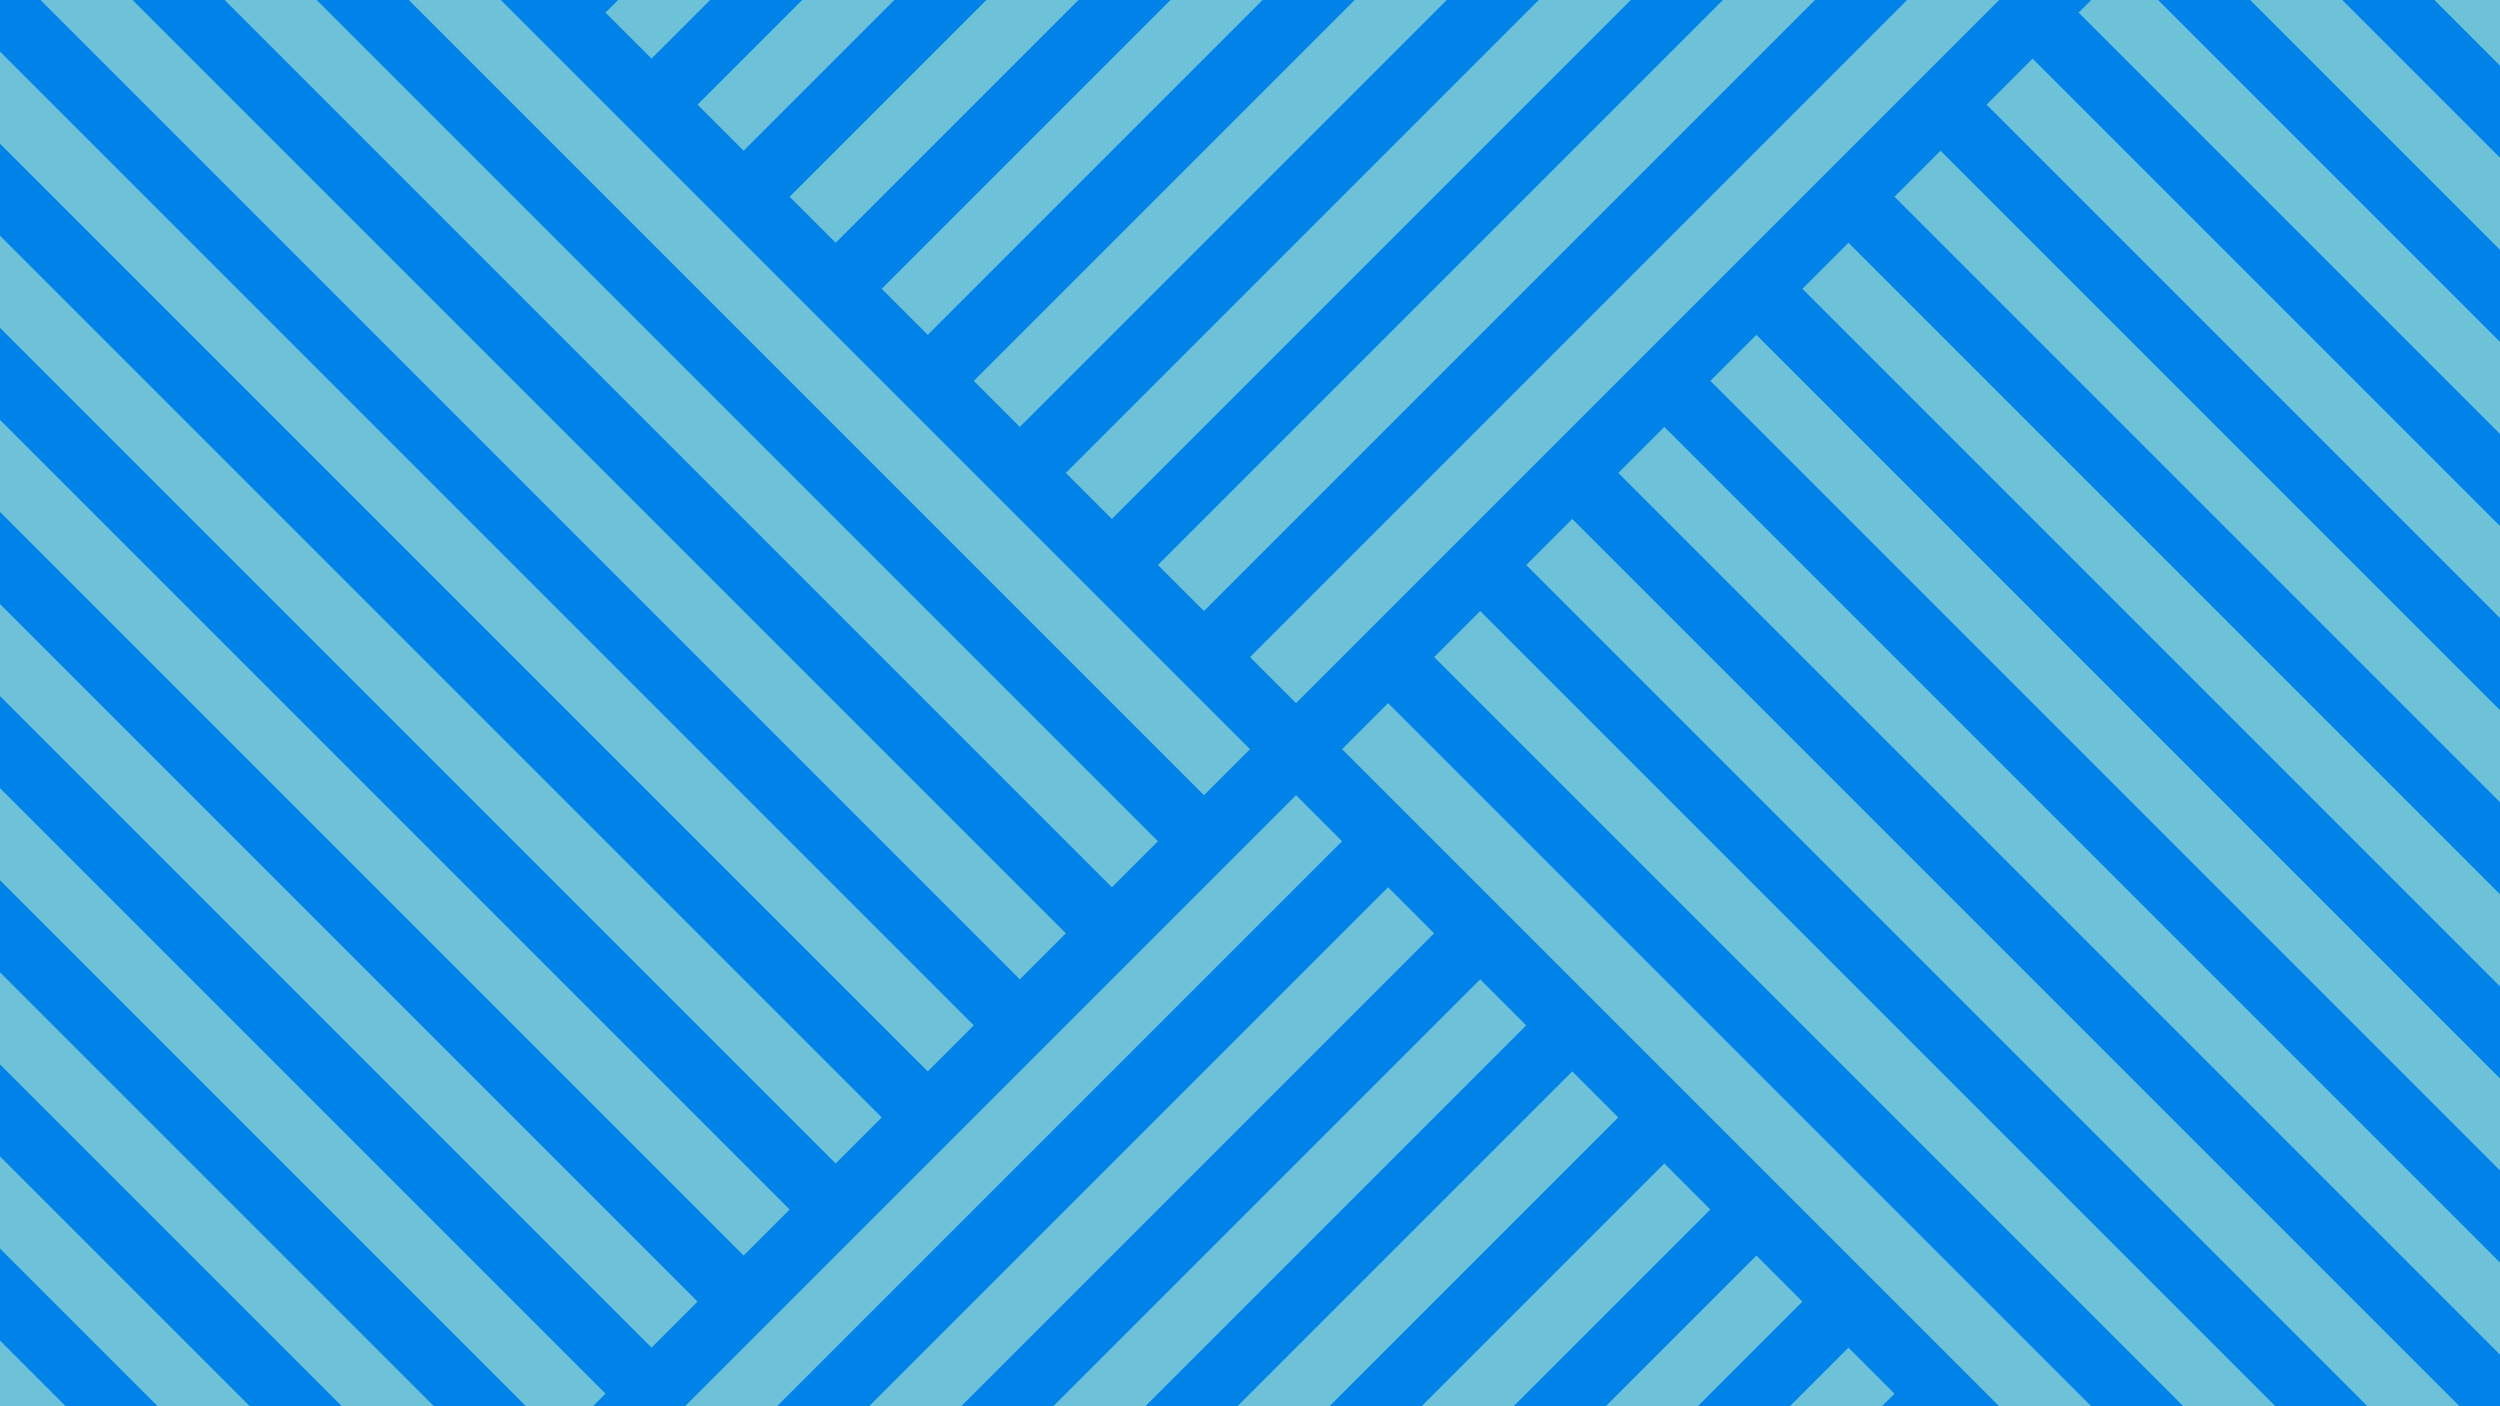 <?xml version="1.0" encoding="UTF-8"?>
<svg id="Layer_1" data-name="Layer 1" xmlns="http://www.w3.org/2000/svg" xmlns:xlink="http://www.w3.org/1999/xlink" viewBox="0 0 1920 1080">
  <defs>
    <style>
      .cls-1 {
        fill: none;
      }

      .cls-2 {
        clip-path: url(#clippath);
      }

      .cls-3 {
        fill: #004d9a;
      }

      .cls-4 {
        fill: #0083e8;
      }

      .cls-5 {
        fill: #1c2e73;
      }

      .cls-6 {
        fill: #6ec2d7;
      }

      .cls-7 {
        fill: #4ab4c6;
      }

      .cls-8 {
        clip-path: url(#clippath-1);
      }

      .cls-9 {
        clip-path: url(#clippath-4);
      }

      .cls-10 {
        clip-path: url(#clippath-2);
      }

      .cls-11 {
        clip-path: url(#clippath-6);
      }

      .cls-12 {
        clip-path: url(#clippath-5);
      }
    </style>
    <clipPath id="clippath">
      <rect class="cls-1" x="-2000" y="0" width="1920" height="1080"/>
    </clipPath>
    <clipPath id="clippath-1">
      <rect class="cls-1" y="1200" width="1920" height="1080"/>
    </clipPath>
    <clipPath id="clippath-2">
      <rect class="cls-1" width="1920" height="1080"/>
    </clipPath>
    <clipPath id="clippath-4">
      <rect class="cls-1" x="2000" width="1920" height="1080"/>
    </clipPath>
    <clipPath id="clippath-5">
      <rect class="cls-1" x="2000" y="1200" width="1920" height="1080"/>
    </clipPath>
    <clipPath id="clippath-6">
      <rect class="cls-1" x="-2000" y="1200" width="1920" height="1080"/>
    </clipPath>
  </defs>
  <g class="cls-2">
    <g>
      <polygon class="cls-6" points="318.13 217.21 318.13 434.33 -461.35 434.33 -461.35 217.16 318.13 217.21"/>
      <rect class="cls-7" x="-462.99" y="651.44" width="779.5" height="217.16"/>
      <rect class="cls-6" x="-266.47" y="651.44" width="389.74" height="108.58"/>
    </g>
  </g>
  <g class="cls-8">
    <g>
      <rect class="cls-5" x="15.76" y="823.58" width="50" height="1550" transform="translate(-1118.43 497.04) rotate(-45)"/>
      <rect class="cls-5" x="86.47" y="752.87" width="50" height="1550" transform="translate(-1047.72 526.32) rotate(-45)"/>
      <rect class="cls-5" x="157.18" y="682.16" width="50" height="1550" transform="translate(-977.01 555.61) rotate(-45)"/>
      <rect class="cls-5" x="227.89" y="611.45" width="50" height="1550" transform="translate(-906.3 584.9) rotate(-45)"/>
      <rect class="cls-5" x="298.6" y="540.74" width="50" height="1550" transform="translate(-835.58 614.19) rotate(-45)"/>
      <rect class="cls-5" x="369.31" y="470.03" width="50" height="1550" transform="translate(-764.87 643.48) rotate(-45)"/>
      <rect class="cls-5" x="2384.57" y="696.8" width="50" height="1450" transform="translate(5118.76 723.35) rotate(135)"/>
      <rect class="cls-5" x="2313.86" y="767.51" width="50" height="1450" transform="translate(5048.05 894.06) rotate(135)"/>
      <rect class="cls-5" x="2243.15" y="838.22" width="50" height="1450" transform="translate(4977.34 1064.77) rotate(135)"/>
      <rect class="cls-5" x="440.03" y="-661.35" width="50" height="1550" transform="translate(216.57 -295.53) rotate(45)"/>
      <rect class="cls-5" x="510.74" y="-590.63" width="50" height="1550" transform="translate(287.28 -324.82) rotate(45)"/>
      <rect class="cls-5" x="581.45" y="-519.92" width="50" height="1550" transform="translate(357.99 -354.11) rotate(45)"/>
      <rect class="cls-5" x="652.16" y="-449.21" width="50" height="1550" transform="translate(428.7 -383.4) rotate(45)"/>
      <rect class="cls-5" x="722.87" y="-378.5" width="50" height="1550" transform="translate(499.41 -412.69) rotate(45)"/>
      <rect class="cls-5" x="793.58" y="-307.79" width="50" height="1550" transform="translate(570.12 -441.98) rotate(45)"/>
      <rect class="cls-5" x="864.29" y="-237.08" width="50" height="1550" transform="translate(640.83 -471.27) rotate(45)"/>
      <rect class="cls-5" x="935" y="-166.37" width="50" height="1550" transform="translate(711.54 -500.56) rotate(45)"/>
      <rect class="cls-5" x="1005.71" y="-95.66" width="50" height="1550" transform="translate(782.25 -529.85) rotate(45)"/>
      <rect class="cls-5" x="1076.42" y="-24.95" width="50" height="1550" transform="translate(852.96 -559.14) rotate(45)"/>
      <rect class="cls-5" x="1147.13" y="45.76" width="50" height="1550" transform="translate(923.68 -588.43) rotate(45)"/>
      <rect class="cls-5" x="1217.84" y="116.47" width="50" height="1550" transform="translate(994.39 -617.72) rotate(45)"/>
      <rect class="cls-5" x="1288.55" y="187.18" width="50" height="1550" transform="translate(1065.1 -647.01) rotate(45)"/>
      <rect class="cls-5" x="1359.26" y="257.89" width="50" height="1550" transform="translate(1135.81 -676.3) rotate(45)"/>
      <rect class="cls-5" x="1429.97" y="328.6" width="50" height="1550" transform="translate(1206.52 -705.58) rotate(45)"/>
      <rect class="cls-5" x="1500.69" y="399.31" width="50" height="1550" transform="translate(1277.23 -734.87) rotate(45)"/>
    </g>
  </g>
  <rect class="cls-4" width="1920" height="1080"/>
  <g class="cls-10">
    <g>
      <rect class="cls-6" x="-549.92" y="189.26" width="50" height="1550" transform="translate(-835.58 -88.75) rotate(-45)"/>
      <rect class="cls-6" x="-479.21" y="118.55" width="50" height="1550" transform="translate(-764.87 -59.46) rotate(-45)"/>
      <rect class="cls-6" x="-408.5" y="47.84" width="50" height="1550" transform="translate(-694.16 -30.17) rotate(-45)"/>
      <rect class="cls-6" x="-337.79" y="-22.87" width="50" height="1550" transform="translate(-623.45 -.88) rotate(-45)"/>
      <rect class="cls-6" x="-267.08" y="-93.58" width="50" height="1550" transform="translate(-552.74 28.41) rotate(-45)"/>
      <rect class="cls-6" x="-196.37" y="-164.29" width="50" height="1550" transform="translate(-482.03 57.7) rotate(-45)"/>
      <rect class="cls-6" x="-125.66" y="-235" width="50" height="1550" transform="translate(-411.32 86.98) rotate(-45)"/>
      <rect class="cls-6" x="-54.95" y="-305.71" width="50" height="1550" transform="translate(-340.61 116.27) rotate(-45)"/>
      <rect class="cls-6" x="15.76" y="-376.42" width="50" height="1550" transform="translate(-269.9 145.56) rotate(-45)"/>
      <rect class="cls-6" x="86.47" y="-447.13" width="50" height="1550" transform="translate(-199.19 174.85) rotate(-45)"/>
      <rect class="cls-6" x="157.18" y="-517.84" width="50" height="1550" transform="translate(-128.48 204.14) rotate(-45)"/>
      <rect class="cls-6" x="227.89" y="-588.55" width="50" height="1550" transform="translate(-57.77 233.43) rotate(-45)"/>
      <rect class="cls-6" x="298.6" y="-659.26" width="50" height="1550" transform="translate(12.94 262.72) rotate(-45)"/>
      <rect class="cls-6" x="369.31" y="-729.97" width="50" height="1550" transform="translate(83.65 292.01) rotate(-45)"/>
      <rect class="cls-6" x="864.29" y="825.66" width="50" height="1550" transform="translate(386.27 3361.32) rotate(-135)"/>
      <rect class="cls-6" x="793.58" y="754.95" width="50" height="1550" transform="translate(315.56 3190.61) rotate(-135)"/>
      <rect class="cls-6" x="722.87" y="684.24" width="50" height="1550" transform="translate(244.85 3019.9) rotate(-135)"/>
      <rect class="cls-6" x="652.16" y="613.53" width="50" height="1550" transform="translate(174.14 2849.19) rotate(-135)"/>
      <rect class="cls-6" x="581.45" y="542.82" width="50" height="1550" transform="translate(103.43 2678.48) rotate(-135)"/>
      <rect class="cls-6" x="510.74" y="472.11" width="50" height="1550" transform="translate(32.72 2507.77) rotate(-135)"/>
      <rect class="cls-6" x="440.03" y="401.4" width="50" height="1550" transform="translate(-37.99 2337.06) rotate(-135)"/>
      <rect class="cls-6" x="2384.57" y="-503.2" width="50" height="1450" transform="translate(4270.23 -1325.18) rotate(135)"/>
      <rect class="cls-6" x="2313.86" y="-432.49" width="50" height="1450" transform="translate(4199.52 -1154.47) rotate(135)"/>
      <rect class="cls-6" x="2243.15" y="-361.78" width="50" height="1450" transform="translate(4128.81 -983.76) rotate(135)"/>
      <rect class="cls-6" x="2172.44" y="-291.07" width="50" height="1450" transform="translate(4058.1 -813.05) rotate(135)"/>
      <rect class="cls-6" x="2101.73" y="-220.36" width="50" height="1450" transform="translate(3987.39 -642.34) rotate(135)"/>
      <rect class="cls-6" x="2031.02" y="-149.64" width="50" height="1450" transform="translate(3916.68 -471.63) rotate(135)"/>
      <rect class="cls-6" x="1960.3" y="-78.93" width="50" height="1450" transform="translate(3845.97 -300.92) rotate(135)"/>
      <rect class="cls-6" x="1889.59" y="-8.22" width="50" height="1450" transform="translate(3775.25 -130.21) rotate(135)"/>
      <rect class="cls-6" x="1818.88" y="62.49" width="50" height="1450" transform="translate(3704.54 40.5) rotate(135)"/>
      <rect class="cls-6" x="1748.17" y="133.2" width="50" height="1450" transform="translate(3633.83 211.21) rotate(135)"/>
      <rect class="cls-6" x="1677.46" y="203.91" width="50" height="1450" transform="translate(3563.12 381.92) rotate(135)"/>
      <rect class="cls-6" x="1606.75" y="274.62" width="50" height="1450" transform="translate(3492.41 552.63) rotate(135)"/>
      <rect class="cls-6" x="1536.04" y="345.33" width="50" height="1450" transform="translate(3421.7 723.35) rotate(135)"/>
      <rect class="cls-6" x="1005.71" y="-1295.66" width="50" height="1550" transform="translate(-66.27 -881.32) rotate(45)"/>
      <rect class="cls-6" x="1076.42" y="-1224.95" width="50" height="1550" transform="translate(4.44 -910.61) rotate(45)"/>
      <rect class="cls-6" x="1147.13" y="-1154.24" width="50" height="1550" transform="translate(75.15 -939.9) rotate(45)"/>
      <rect class="cls-6" x="1217.84" y="-1083.53" width="50" height="1550" transform="translate(145.86 -969.19) rotate(45)"/>
      <rect class="cls-6" x="1288.55" y="-1012.82" width="50" height="1550" transform="translate(216.57 -998.48) rotate(45)"/>
      <rect class="cls-6" x="1359.26" y="-942.11" width="50" height="1550" transform="translate(287.28 -1027.77) rotate(45)"/>
      <rect class="cls-6" x="1429.97" y="-871.4" width="50" height="1550" transform="translate(357.99 -1057.06) rotate(45)"/>
      <rect class="cls-6" x="1500.69" y="-800.69" width="50" height="1550" transform="translate(428.7 -1086.35) rotate(45)"/>
    </g>
  </g>
  <g class="cls-9">
    <g>
      <path class="cls-6" d="M1872.51-75.36l119.24-118.03,119.24,118.03-119.24,118.03-119.24-118.03Zm119.24-28.43l-28.7,28.43,28.7,28.38,28.65-28.38-28.65-28.43Z"/>
      <path class="cls-6" d="M1779.14-75.36l212.48-210.36,.15-.1,212.58,210.46-212.58,210.45-212.63-210.45Zm212.63-123.2l-124.5,123.2,124.5,123.19,124.43-123.19-124.43-123.2Z"/>
      <path class="cls-6" d="M1685.81-75.41l305.78-302.69,.19-.14,305.92,302.83-305.92,302.88L1685.81-75.41Zm305.97-218.01l-220.31,218.01,220.31,218.11,220.21-218.11-220.21-218.01Z"/>
      <path class="cls-6" d="M1592.44-75.41l399.07-395.06,.26-.19,399.28,395.25-399.28,395.3L1592.44-75.41Zm399.33-312.87L1675.64-75.41l316.14,312.92,316.01-312.92-316.01-312.87Z"/>
      <path class="cls-6" d="M1499.05-75.41l492.44-487.44,.31-.24,492.65,487.67-492.65,487.72L1499.05-75.41Zm492.75-407.68L1579.86-75.41l411.94,407.73,411.79-407.73-411.79-407.68Z"/>
      <path class="cls-6" d="M1405.71-75.36l585.75-579.86,.36-.28L2577.81-75.36,1991.82,504.78,1405.71-75.36Zm586.11-502.54L1484.08-75.36l507.74,502.54,507.57-502.54-507.57-502.54Z"/>
      <path class="cls-6" d="M1312.35-75.46l679.07-672.09,.38-.33L2671.12-75.46l-679.33,672.56L1312.35-75.46Zm679.45-597.31L1388.25-75.46l603.55,597.45L2595.2-75.46l-603.41-597.31Z"/>
      <path class="cls-6" d="M1218.96-75.46l772.36-764.46,.5-.38L2764.51-75.46l-772.69,764.99L1218.96-75.46Zm772.86-692.12L1292.44-75.46l699.38,692.27L2690.98-75.46l-699.16-692.12Z"/>
      <path class="cls-6" d="M1125.62-75.46l865.7-856.84,.52-.42L2857.88-75.46l-866.04,857.4L1125.62-75.46Zm866.22-786.93L1196.64-75.46l795.2,787.08L2786.79-75.46l-794.95-786.93Z"/>
      <path class="cls-6" d="M1032.26-75.41l959.02-949.21,.59-.47L2951.27-75.41l-959.4,949.82L1032.26-75.41Zm959.61-881.8L1100.86-75.41l891.01,881.94L2882.61-75.41l-890.75-881.8Z"/>
      <path class="cls-6" d="M938.89-75.46L1991.23-1116.95l.62-.61L3044.58-75.46,1991.84,966.78,938.89-75.46Zm1052.95-976.61L1005.03-75.46l986.81,976.76L2978.4-75.46l-986.56-976.61Z"/>
      <path class="cls-6" d="M845.53-75.46L1991.16-1209.37l.68-.56L3137.9-75.46,1991.84,1059.21,845.53-75.46ZM1991.84-1146.88L909.25-75.46,1991.84,996.11,3074.2-75.46,1991.84-1146.88Z"/>
      <path class="cls-6" d="M752.17-75.46L1991.13-1301.7l.76-.65L3231.36-75.46,1991.89,1151.63,752.17-75.46ZM1991.89-1241.74L813.45-75.46,1991.89,1091.01,3170.03-75.46,1991.89-1241.74Z"/>
      <path class="cls-6" d="M658.83-75.46L1991.08-1394.07l.81-.71L3324.72-75.46,1991.89,1244.05,658.83-75.46ZM1991.89-1336.51L717.66-75.46,1991.89,1185.78,3265.86-75.46,1991.89-1336.51Z"/>
      <path class="cls-6" d="M565.44-75.46L1991.04-1486.45l.88-.75L3418.08-75.46,1991.91,1336.47,565.44-75.46ZM1991.91-1431.37L621.81-75.46,1991.91,1280.64,3361.59-75.46,1991.91-1431.37Z"/>
      <path class="cls-6" d="M472.1-75.46L1990.97-1578.82l.92-.8L3511.35-75.46,1991.89,1428.84,472.1-75.46ZM1991.89-1526.23L526.03-75.46,1991.89,1375.45,3457.42-75.46,1991.89-1526.23Z"/>
      <path class="cls-6" d="M378.73-75.46L1990.94-1671.15l.97-.89L3604.76-75.46,1991.91,1521.26,378.73-75.46ZM1991.91-1621.04L430.25-75.46,1991.91,1470.27,3553.25-75.46,1991.91-1621.04Z"/>
      <path class="cls-6" d="M285.37-75.46L1990.9-1763.52l1.04-.94L3698.13-75.46,1991.94,1613.73,285.37-75.46ZM1991.94-1715.86L334.47-75.46,1991.94,1565.13,3649.03-75.46,1991.94-1715.86Z"/>
      <path class="cls-6" d="M192.01-75.46L1990.85-1855.85l1.09-1.03L3791.49-75.46,1991.94,1706.1,192.01-75.46ZM1991.94-1810.72L238.62-75.46,1991.94,1659.99,3744.81-75.46,1991.94-1810.72Z"/>
      <path class="cls-6" d="M98.64-75.46L1990.8-1948.27l1.14-1.03L3884.81-75.46,1991.94,1798.48,98.64-75.46ZM1991.94-1905.53L142.84-75.46,1991.94,1754.76,3840.64-75.46,1991.94-1905.53Z"/>
      <path class="cls-6" d="M5.26-75.5L1990.75-2040.6l1.21-1.13L3978.17-75.5,1991.96,1890.9,5.26-75.5ZM1991.96-2000.34L47.03-75.5,1991.96,1849.62,3936.42-75.5,1991.96-2000.34Z"/>
      <path class="cls-6" d="M-88.06-75.5L1990.71-2132.92l1.28-1.22L4071.58-75.5,1991.99,1983.32-88.06-75.5ZM1991.99-2095.2L-48.77-75.5,1991.99,1944.43,4032.25-75.5l-2040.26-2019.7Z"/>
      <path class="cls-6" d="M-181.45-75.5L1990.66-2225.3l1.33-1.27L4164.9-75.5,1991.99,2075.74-181.45-75.5ZM1991.99-2190.02L-144.58-75.5,1991.99,2039.24,4128.03-75.5,1991.99-2190.02Z"/>
      <path class="cls-6" d="M-274.84-75.5L1990.61-2317.67l1.37-1.27L4258.26-75.5,1991.99,2168.21-274.84-75.5ZM1991.99-2284.83L-240.38-75.5,1991.99,2134.1,4223.86-75.5,1991.99-2284.83Z"/>
      <path class="cls-6" d="M-368.17-75.5L1990.57-2410.04l1.45-1.27L4351.63-75.5,1992.01,2260.58-368.17-75.5ZM1992.01-2379.69L-336.16-75.5,1992.01,2228.96,4319.68-75.5,1992.01-2379.69Z"/>
      <path class="cls-6" d="M-461.54-75.5L1990.52-2502.42l1.52-1.31L4444.99-75.5,1992.04,2353-461.54-75.5ZM1992.04-2474.5L-431.99-75.5,1992.04,2323.73,4415.42-75.5,1992.04-2474.5Z"/>
      <path class="cls-6" d="M-554.9-75.55L1990.49-2594.75l1.56-1.41L4538.36-75.55,1992.06,2445.42-554.9-75.55ZM1992.06-2569.32L-527.8-75.55,1992.06,2418.59,4511.25-75.55,1992.06-2569.32Z"/>
      <path class="cls-6" d="M-648.27-75.55L1990.42-2687.07l1.64-1.5L4631.72-75.55,1992.06,2537.85-648.27-75.55ZM1992.06-2664.18L-623.58-75.55,1992.06,2513.45,4607.07-75.55,1992.06-2664.18Z"/>
      <path class="cls-6" d="M-741.61-75.55L1990.4-2779.5l1.68-1.5L4725.09-75.55,1992.08,2630.27-741.61-75.55ZM1992.08-2758.99L-719.38-75.55,1992.08,2608.22,4702.85-75.55,1992.08-2758.99Z"/>
      <path class="cls-6" d="M-834.97-75.55L1990.33-2871.82l1.75-1.6L4818.45-75.55,1992.08,2722.69-834.97-75.55ZM1992.08-2853.8L-815.19-75.55,1992.08,2703.08,4798.69-75.55,1992.08-2853.8Z"/>
      <path class="cls-6" d="M-928.34-75.55L1990.3-2964.24l1.78-1.59L4911.81-75.55,1992.08,2815.11-928.34-75.55ZM1992.08-2948.67L-910.99-75.55,1992.08,2797.94,4894.47-75.55,1992.08-2948.67Z"/>
      <path class="cls-6" d="M-1021.72-75.55L1990.23-3056.57l1.87-1.69L5005.17-75.55,1992.1,2907.53-1021.72-75.55ZM1992.1-3043.48L-1006.77-75.55,1992.1,2892.7,4990.29-75.55,1992.1-3043.48Z"/>
      <path class="cls-6" d="M-1115.09-75.55L1990.21-3148.89l1.89-1.78L5098.54-75.55,1992.1,2999.9-1115.09-75.55ZM1992.1-3138.29L-1102.6-75.55,1992.1,2987.56,5086.07-75.55,1992.1-3138.29Z"/>
      <path class="cls-6" d="M-1208.43-75.55L1990.14-3241.27l1.99-1.83L5191.9-75.55,1992.13,3092.32-1208.43-75.55ZM1992.13-3233.15L-1198.41-75.55,1992.13,3082.42,5181.86-75.55,1992.13-3233.15Z"/>
      <path class="cls-6" d="M-1301.79-75.55L1990.11-3333.64l2.01-1.88L5285.27-75.55,1992.13,3184.74-1301.79-75.55ZM1992.13-3327.97L-1294.19-75.55,1992.13,3177.19,5277.69-75.55,1992.13-3327.97Z"/>
    </g>
  </g>
  <g class="cls-12">
    <g>
      <path class="cls-3" d="M1872.51,1124.64l119.24-118.03,119.24,118.03-119.24,118.03-119.24-118.03Zm119.24-28.43l-28.7,28.43,28.7,28.38,28.65-28.38-28.65-28.43Z"/>
      <path class="cls-3" d="M1779.14,1124.64l212.48-210.36,.15-.1,212.58,210.46-212.58,210.45-212.63-210.45Zm212.63-123.2l-124.5,123.2,124.5,123.19,124.43-123.19-124.43-123.2Z"/>
      <path class="cls-3" d="M1685.81,1124.59l305.78-302.69,.19-.14,305.92,302.83-305.92,302.88-305.97-302.88Zm305.97-218.01l-220.31,218.01,220.31,218.11,220.21-218.11-220.21-218.01Z"/>
      <path class="cls-3" d="M1592.44,1124.59l399.07-395.06,.26-.19,399.28,395.25-399.28,395.3-399.33-395.3Zm399.33-312.87l-316.14,312.87,316.14,312.92,316.01-312.92-316.01-312.87Z"/>
      <path class="cls-3" d="M1499.05,1124.59l492.44-487.44,.31-.24,492.65,487.67-492.65,487.72-492.75-487.72Zm492.75-407.68l-411.94,407.68,411.94,407.73,411.79-407.73-411.79-407.68Z"/>
      <path class="cls-3" d="M1405.71,1124.64l585.75-579.86,.36-.28,585.99,580.14-585.99,580.14-586.11-580.14Zm586.11-502.54l-507.74,502.54,507.74,502.54,507.57-502.54-507.57-502.54Z"/>
      <path class="cls-3" d="M1312.35,1124.54L1991.42,452.45l.38-.33,679.33,672.42-679.33,672.56-679.45-672.56Zm679.45-597.31l-603.55,597.31,603.55,597.45,603.41-597.45-603.41-597.31Z"/>
      <path class="cls-3" d="M1218.96,1124.54L1991.32,360.08l.5-.38,772.69,764.84-772.69,764.99-772.86-764.99ZM1991.82,432.42l-699.38,692.12,699.38,692.27,699.16-692.27L1991.82,432.42Z"/>
      <path class="cls-3" d="M1125.62,1124.54L1991.32,267.7l.52-.42,866.04,857.26-866.04,857.4-866.22-857.4ZM1991.84,337.61l-795.2,786.93,795.2,787.08,794.95-787.08L1991.84,337.61Z"/>
      <path class="cls-3" d="M1032.26,1124.59L1991.27,175.37l.59-.47,959.4,949.68-959.4,949.82-959.61-949.82ZM1991.87,242.79l-891.01,881.8,891.01,881.94,890.75-881.94L1991.87,242.79Z"/>
      <path class="cls-3" d="M938.89,1124.54L1991.23,83.05l.62-.61,1052.74,1042.1-1052.74,1042.24L938.89,1124.54ZM1991.84,147.93l-986.81,976.61,986.81,976.76,986.56-976.76L1991.84,147.93Z"/>
      <path class="cls-3" d="M845.53,1124.54L1991.16-9.37l.68-.56,1146.06,1134.48-1146.06,1134.67L845.53,1124.54ZM1991.84,53.12L909.25,1124.54l1082.59,1071.57,1082.36-1071.57L1991.84,53.12Z"/>
      <path class="cls-3" d="M752.17,1124.54L1991.13-101.7l.76-.65,1239.47,1226.89-1239.47,1227.09L752.17,1124.54ZM1991.89-41.74L813.45,1124.54l1178.45,1166.47,1178.14-1166.47L1991.89-41.74Z"/>
      <path class="cls-3" d="M658.83,1124.54L1991.08-194.07l.81-.71,1332.83,1319.32-1332.83,1319.51L658.83,1124.54ZM1991.89-136.51L717.66,1124.54l1274.23,1261.24,1273.97-1261.24L1991.89-136.51Z"/>
      <path class="cls-3" d="M565.44,1124.54L1991.04-286.45l.88-.75,1426.17,1411.74-1426.17,1411.93L565.44,1124.54ZM1991.91-231.37L621.81,1124.54l1370.1,1356.1,1369.68-1356.1L1991.91-231.37Z"/>
      <path class="cls-3" d="M472.1,1124.54L1990.97-378.82l.92-.8,1519.46,1504.16-1519.46,1504.3L472.1,1124.54ZM1991.89-326.23L526.03,1124.54l1465.86,1450.92,1465.53-1450.92L1991.89-326.23Z"/>
      <path class="cls-3" d="M378.73,1124.54L1990.94-471.15l.97-.89,1612.85,1596.58-1612.85,1596.72L378.73,1124.54ZM1991.91-421.04L430.25,1124.54l1561.66,1545.73,1561.33-1545.73L1991.91-421.04Z"/>
      <path class="cls-3" d="M285.37,1124.54L1990.9-563.52l1.04-.94,1706.19,1689-1706.19,1689.19L285.37,1124.54ZM1991.94-515.86L334.47,1124.54l1657.47,1640.59,1657.09-1640.59L1991.94-515.86Z"/>
      <path class="cls-3" d="M192.01,1124.54L1990.85-655.85l1.09-1.03,1799.56,1781.42-1799.56,1781.57L192.01,1124.54ZM1991.94-610.72L238.62,1124.54l1753.32,1735.45,1752.87-1735.45L1991.94-610.72Z"/>
      <path class="cls-3" d="M98.64,1124.54L1990.8-748.27l1.14-1.03,1892.87,1873.84-1892.87,1873.94L98.64,1124.54ZM1991.94-705.53L142.84,1124.54l1849.1,1830.22,1848.7-1830.22L1991.94-705.53Z"/>
      <path class="cls-3" d="M5.26,1124.5L1990.75-840.6l1.21-1.13,1986.21,1966.22-1986.21,1966.4L5.26,1124.5ZM1991.96-800.34L47.03,1124.5l1944.93,1925.12,1944.46-1925.12L1991.96-800.34Z"/>
      <path class="cls-3" d="M-88.06,1124.5L1990.71-932.92l1.28-1.22L4071.58,1124.5,1991.99,3183.32-88.06,1124.5ZM1991.99-895.2L-48.77,1124.5l2040.76,2019.93,2040.26-2019.93L1991.99-895.2Z"/>
      <path class="cls-3" d="M-181.45,1124.5L1990.66-1025.3l1.33-1.27L4164.9,1124.5,1991.99,3275.74-181.45,1124.5ZM1991.99-990.02L-144.58,1124.5,1991.99,3239.24,4128.03,1124.5,1991.99-990.02Z"/>
      <path class="cls-3" d="M-274.84,1124.5L1990.61-1117.67l1.37-1.27L4258.26,1124.5,1991.99,3368.21-274.84,1124.5ZM1991.99-1084.83L-240.38,1124.5,1991.99,3334.1,4223.86,1124.5,1991.99-1084.83Z"/>
      <path class="cls-3" d="M-368.17,1124.5L1990.57-1210.04l1.45-1.27L4351.63,1124.5,1992.01,3460.58-368.17,1124.5ZM1992.01-1179.69L-336.16,1124.5,1992.01,3428.96,4319.68,1124.5,1992.01-1179.69Z"/>
      <path class="cls-3" d="M-461.54,1124.5L1990.52-1302.42l1.52-1.31L4444.99,1124.5,1992.04,3553-461.54,1124.5ZM1992.04-1274.5L-431.99,1124.5,1992.04,3523.73,4415.42,1124.5,1992.04-1274.5Z"/>
      <path class="cls-3" d="M-554.9,1124.45L1990.49-1394.75l1.56-1.41L4538.36,1124.45,1992.06,3645.42-554.9,1124.45ZM1992.06-1369.32L-527.8,1124.45,1992.06,3618.59,4511.25,1124.45,1992.06-1369.32Z"/>
      <path class="cls-3" d="M-648.27,1124.45L1990.42-1487.07l1.64-1.5L4631.72,1124.45,1992.06,3737.85-648.27,1124.45ZM1992.06-1464.18L-623.58,1124.45,1992.06,3713.45,4607.07,1124.45,1992.06-1464.18Z"/>
      <path class="cls-3" d="M-741.61,1124.45L1990.4-1579.5l1.68-1.5L4725.09,1124.45,1992.08,3830.27-741.61,1124.45ZM1992.08-1558.99L-719.38,1124.45,1992.08,3808.22,4702.85,1124.45,1992.08-1558.99Z"/>
      <path class="cls-3" d="M-834.97,1124.45L1990.33-1671.82l1.75-1.6L4818.45,1124.45,1992.08,3922.69-834.97,1124.45ZM1992.08-1653.8L-815.19,1124.45,1992.08,3903.08,4798.69,1124.45,1992.08-1653.8Z"/>
      <path class="cls-3" d="M-928.34,1124.45L1990.3-1764.24l1.78-1.59L4911.81,1124.45,1992.08,4015.11-928.34,1124.45ZM1992.08-1748.67L-910.99,1124.45,1992.08,3997.94,4894.47,1124.45,1992.08-1748.67Z"/>
      <path class="cls-3" d="M-1021.72,1124.45L1990.23-1856.57l1.87-1.69L5005.17,1124.45,1992.1,4107.53-1021.72,1124.45ZM1992.1-1843.48L-1006.77,1124.45,1992.1,4092.7,4990.29,1124.45,1992.1-1843.48Z"/>
      <path class="cls-3" d="M-1115.09,1124.45L1990.21-1948.89l1.89-1.78L5098.54,1124.45,1992.1,4199.9-1115.09,1124.45ZM1992.1-1938.29L-1102.6,1124.45,1992.1,4187.56,5086.07,1124.45,1992.1-1938.29Z"/>
      <path class="cls-3" d="M-1208.43,1124.45L1990.14-2041.27l1.99-1.83L5191.9,1124.45,1992.13,4292.32-1208.43,1124.45ZM1992.13-2033.15L-1198.41,1124.45,1992.13,4282.42,5181.86,1124.45,1992.13-2033.15Z"/>
      <path class="cls-3" d="M-1301.79,1124.45L1990.11-2133.64l2.01-1.88L5285.27,1124.45,1992.13,4384.74-1301.79,1124.45ZM1992.13-2127.97L-1294.19,1124.45,1992.13,4377.19,5277.69,1124.45,1992.13-2127.97Z"/>
    </g>
  </g>
  <g class="cls-11">
    <g>
      <polygon class="cls-5" points="142.83 1329.59 -71.48 1329.59 -71.43 550.07 142.83 550.07 142.83 1329.59"/>
      <rect class="cls-3" x="142.83" y="938.18" width="214.3" height="779.43"/>
      <polygon class="cls-3" points="785.69 1719.26 571.39 1719.26 571.43 939.83 785.69 939.83 785.69 1719.26"/>
      <polygon class="cls-5" points="571.39 1329.59 357.13 1329.59 357.13 550.07 571.43 550.07 571.39 1329.59"/>
      <rect class="cls-5" x="785.69" y="550.07" width="214.31" height="779.52"/>
    </g>
  </g>
</svg>